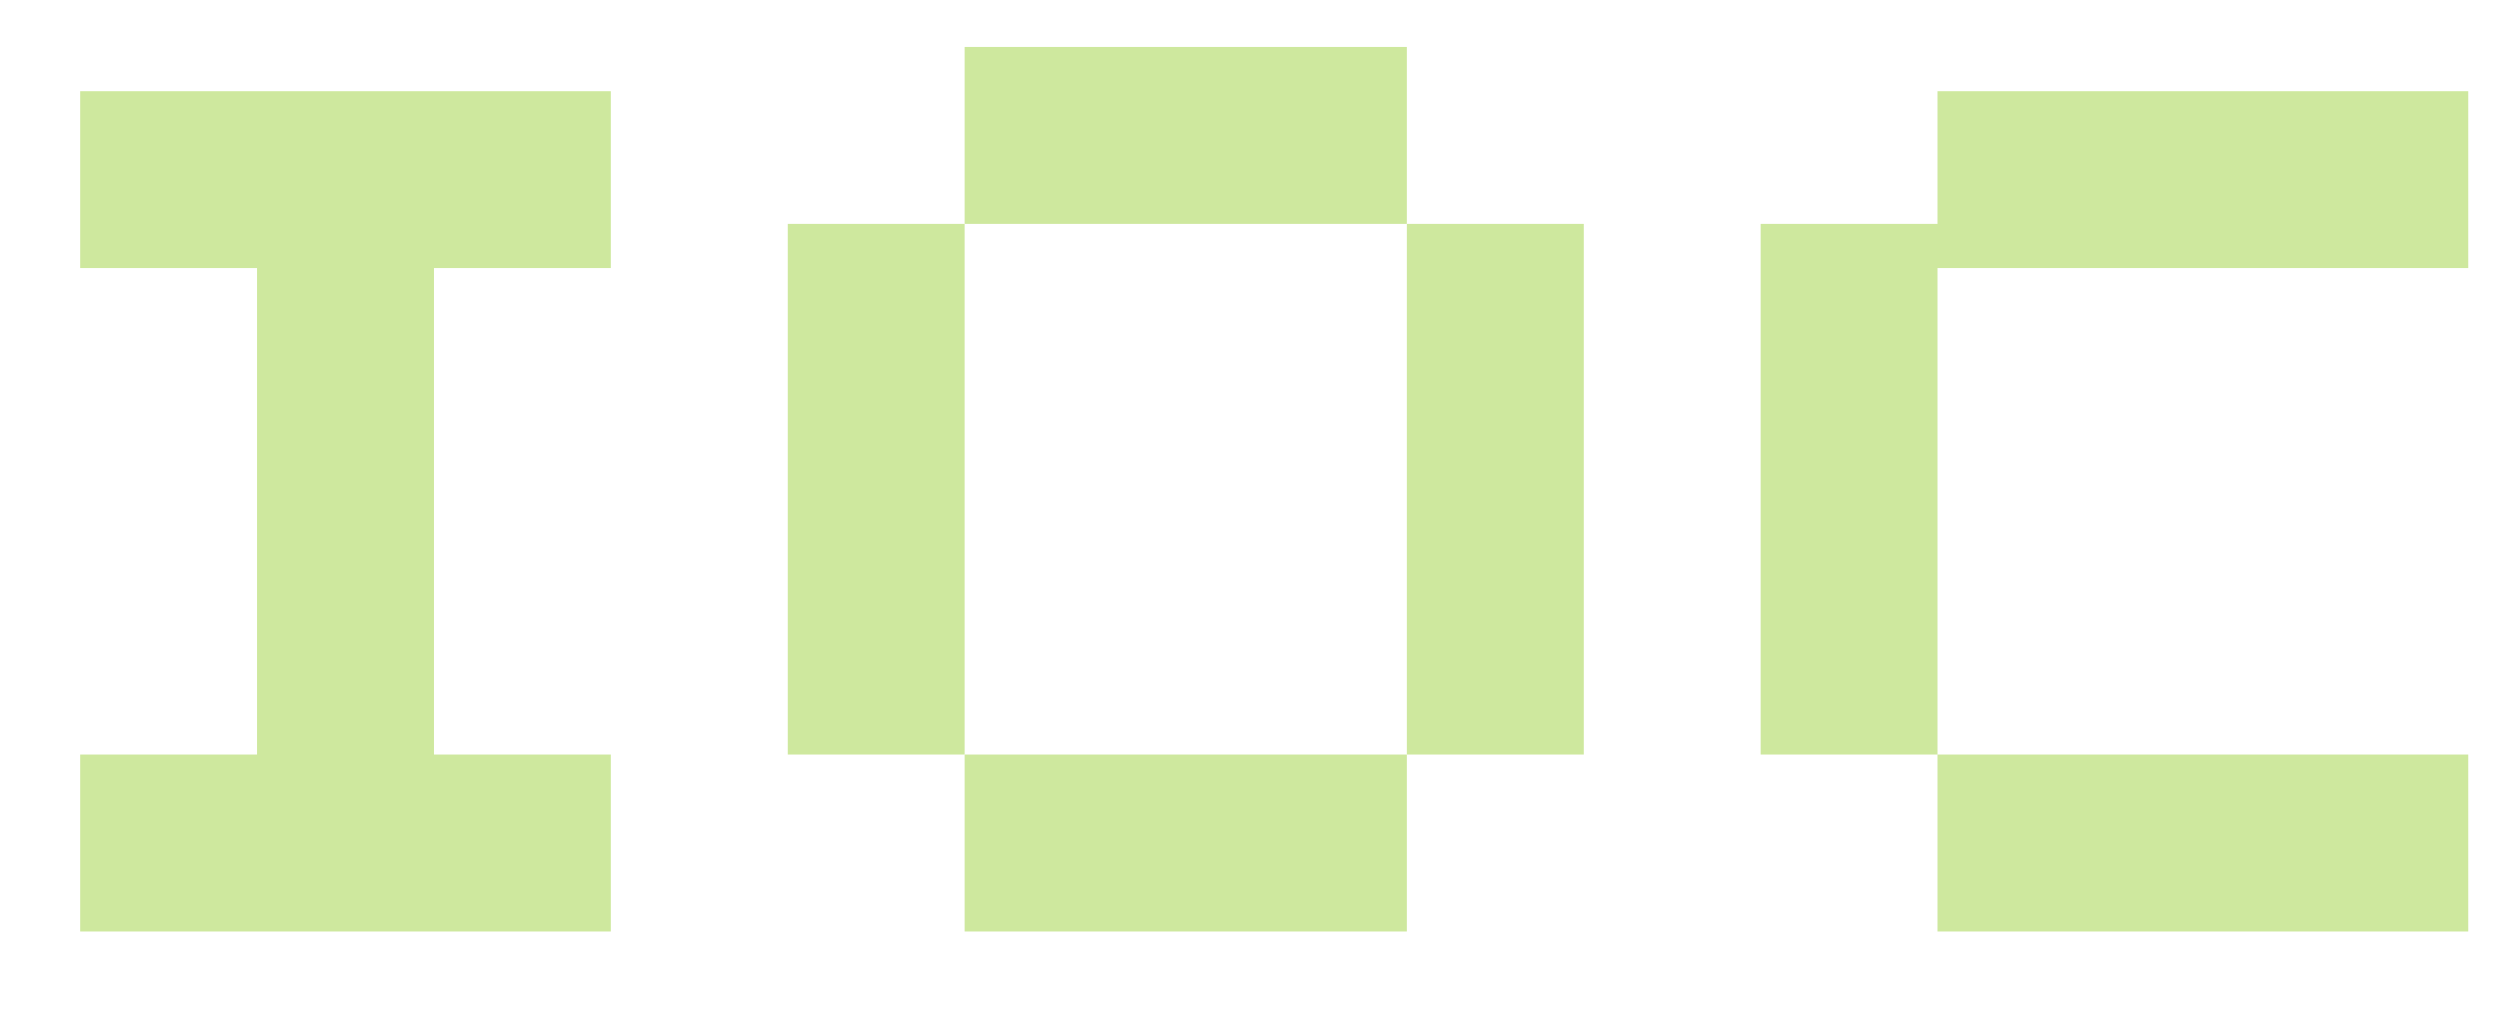 <svg width="27" height="11" viewBox="0 0 27 11" fill="none" xmlns="http://www.w3.org/2000/svg">
<path d="M10.418 2.418V0.507H15.194V2.418L10.418 2.418Z" fill="#CEE89E"/>
<path d="M10.418 8.149V2.418H8.508L8.508 8.149H10.418Z" fill="#CEE89E"/>
<path d="M15.194 8.149V10.06H10.418V8.149H15.194Z" fill="#CEE89E"/>
<path d="M15.194 8.149V2.418L17.105 2.418V8.149H15.194Z" fill="#CEE89E"/>
<path d="M0.866 10.06H6.597V8.149H4.687L4.687 2.895H6.597V0.985L0.866 0.985V2.895H2.776L2.776 8.149H0.866V10.06Z" fill="#CEE89E"/>
<path d="M20.925 0.985V2.418L19.015 2.418V8.149H20.925V10.06H26.657V8.149H20.925V2.895L26.657 2.895V0.985L20.925 0.985Z" fill="#CEE89E"/>
</svg>
